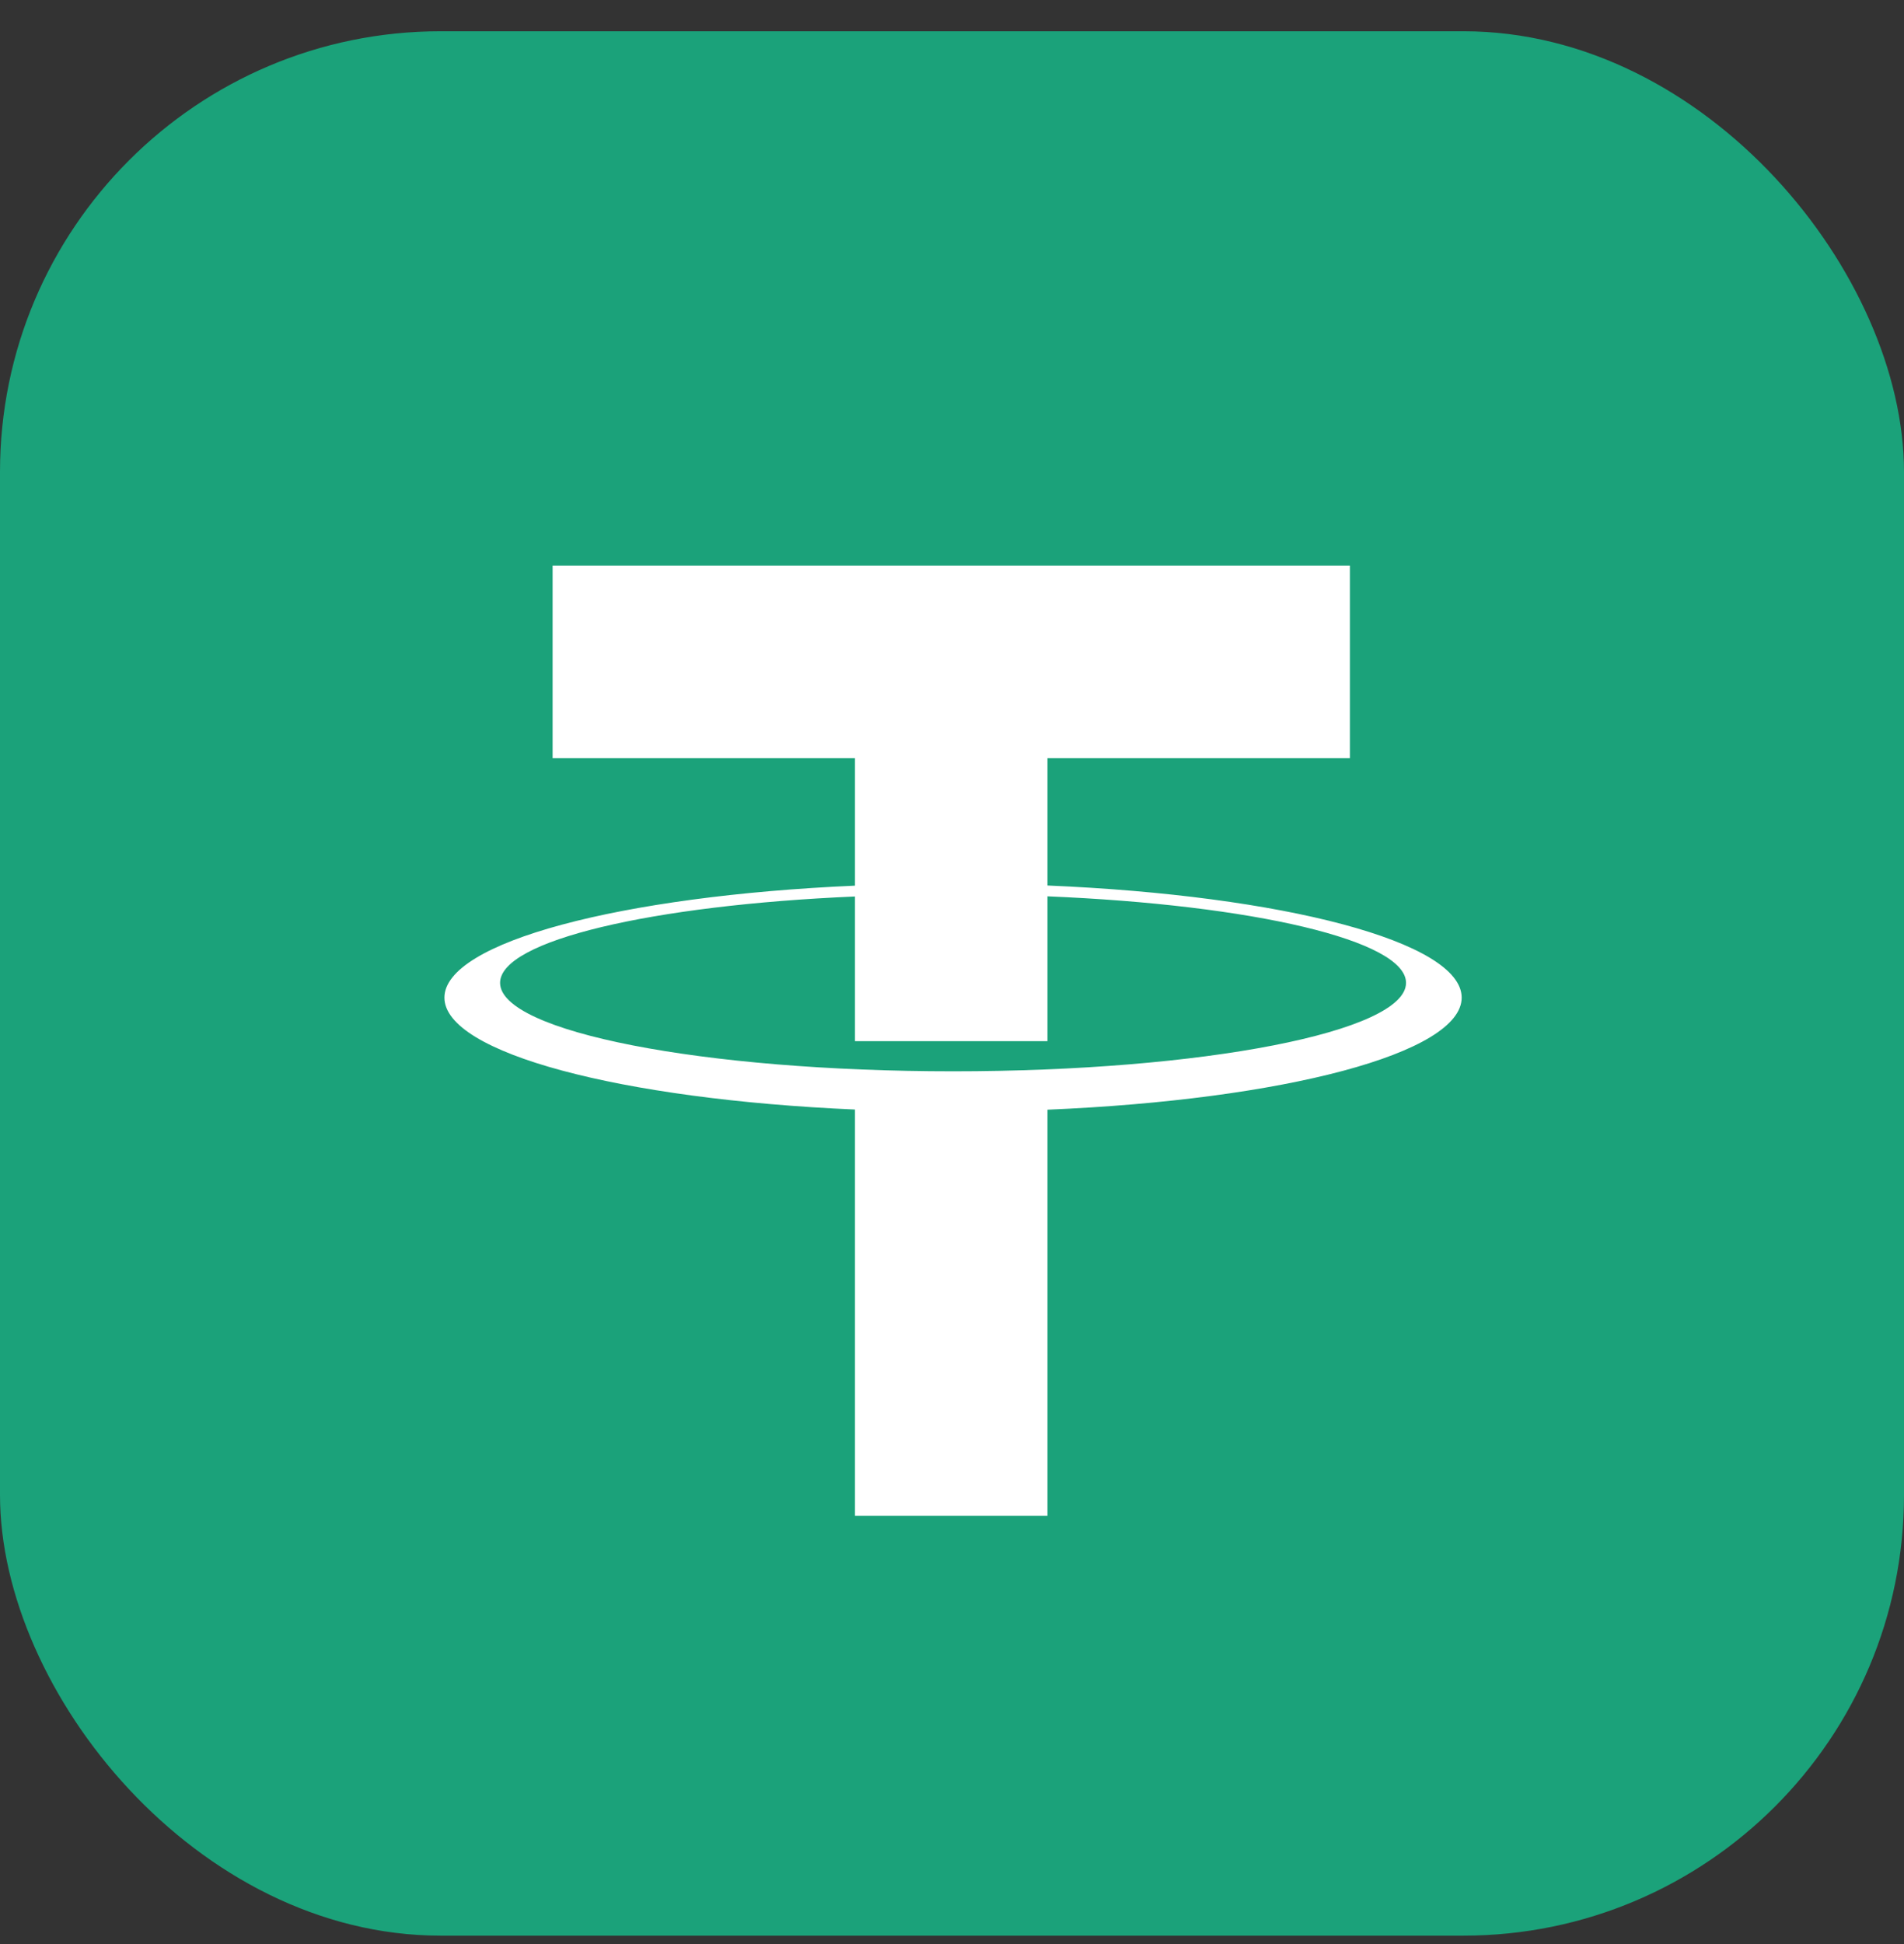 <svg width="48" height="49" viewBox="0 0 48 49" fill="none" xmlns="http://www.w3.org/2000/svg">
<rect x="0" y="0" width="48" height="49" fill="#333333" stroke="none"/>
<rect y="0.788" width="48" height="48" rx="11.107" fill="#1BA27A"/>
<rect x="2.667" y="3.455" width="42.667" height="42.667" rx="21.333" fill="#1BA27A"/>
<path fill-rule="evenodd" clip-rule="evenodd" d="M13.931 14.258L34.031 14.258V19.11H26.407V22.319C32.351 22.569 36.849 23.739 36.849 25.145C36.849 26.55 32.351 27.72 26.407 27.97V38.205H21.554V27.966C15.656 27.708 11.204 26.543 11.204 25.145C11.204 23.746 15.656 22.581 21.554 22.323V19.11H13.931V14.258ZM21.554 22.596C16.436 22.816 12.607 23.707 12.607 24.773C12.607 26.004 17.72 27.002 24.026 27.002C30.333 27.002 35.446 26.004 35.446 24.773C35.446 23.701 31.571 22.806 26.407 22.592V26.243H21.554V22.596Z" fill="white"/>
</svg>
